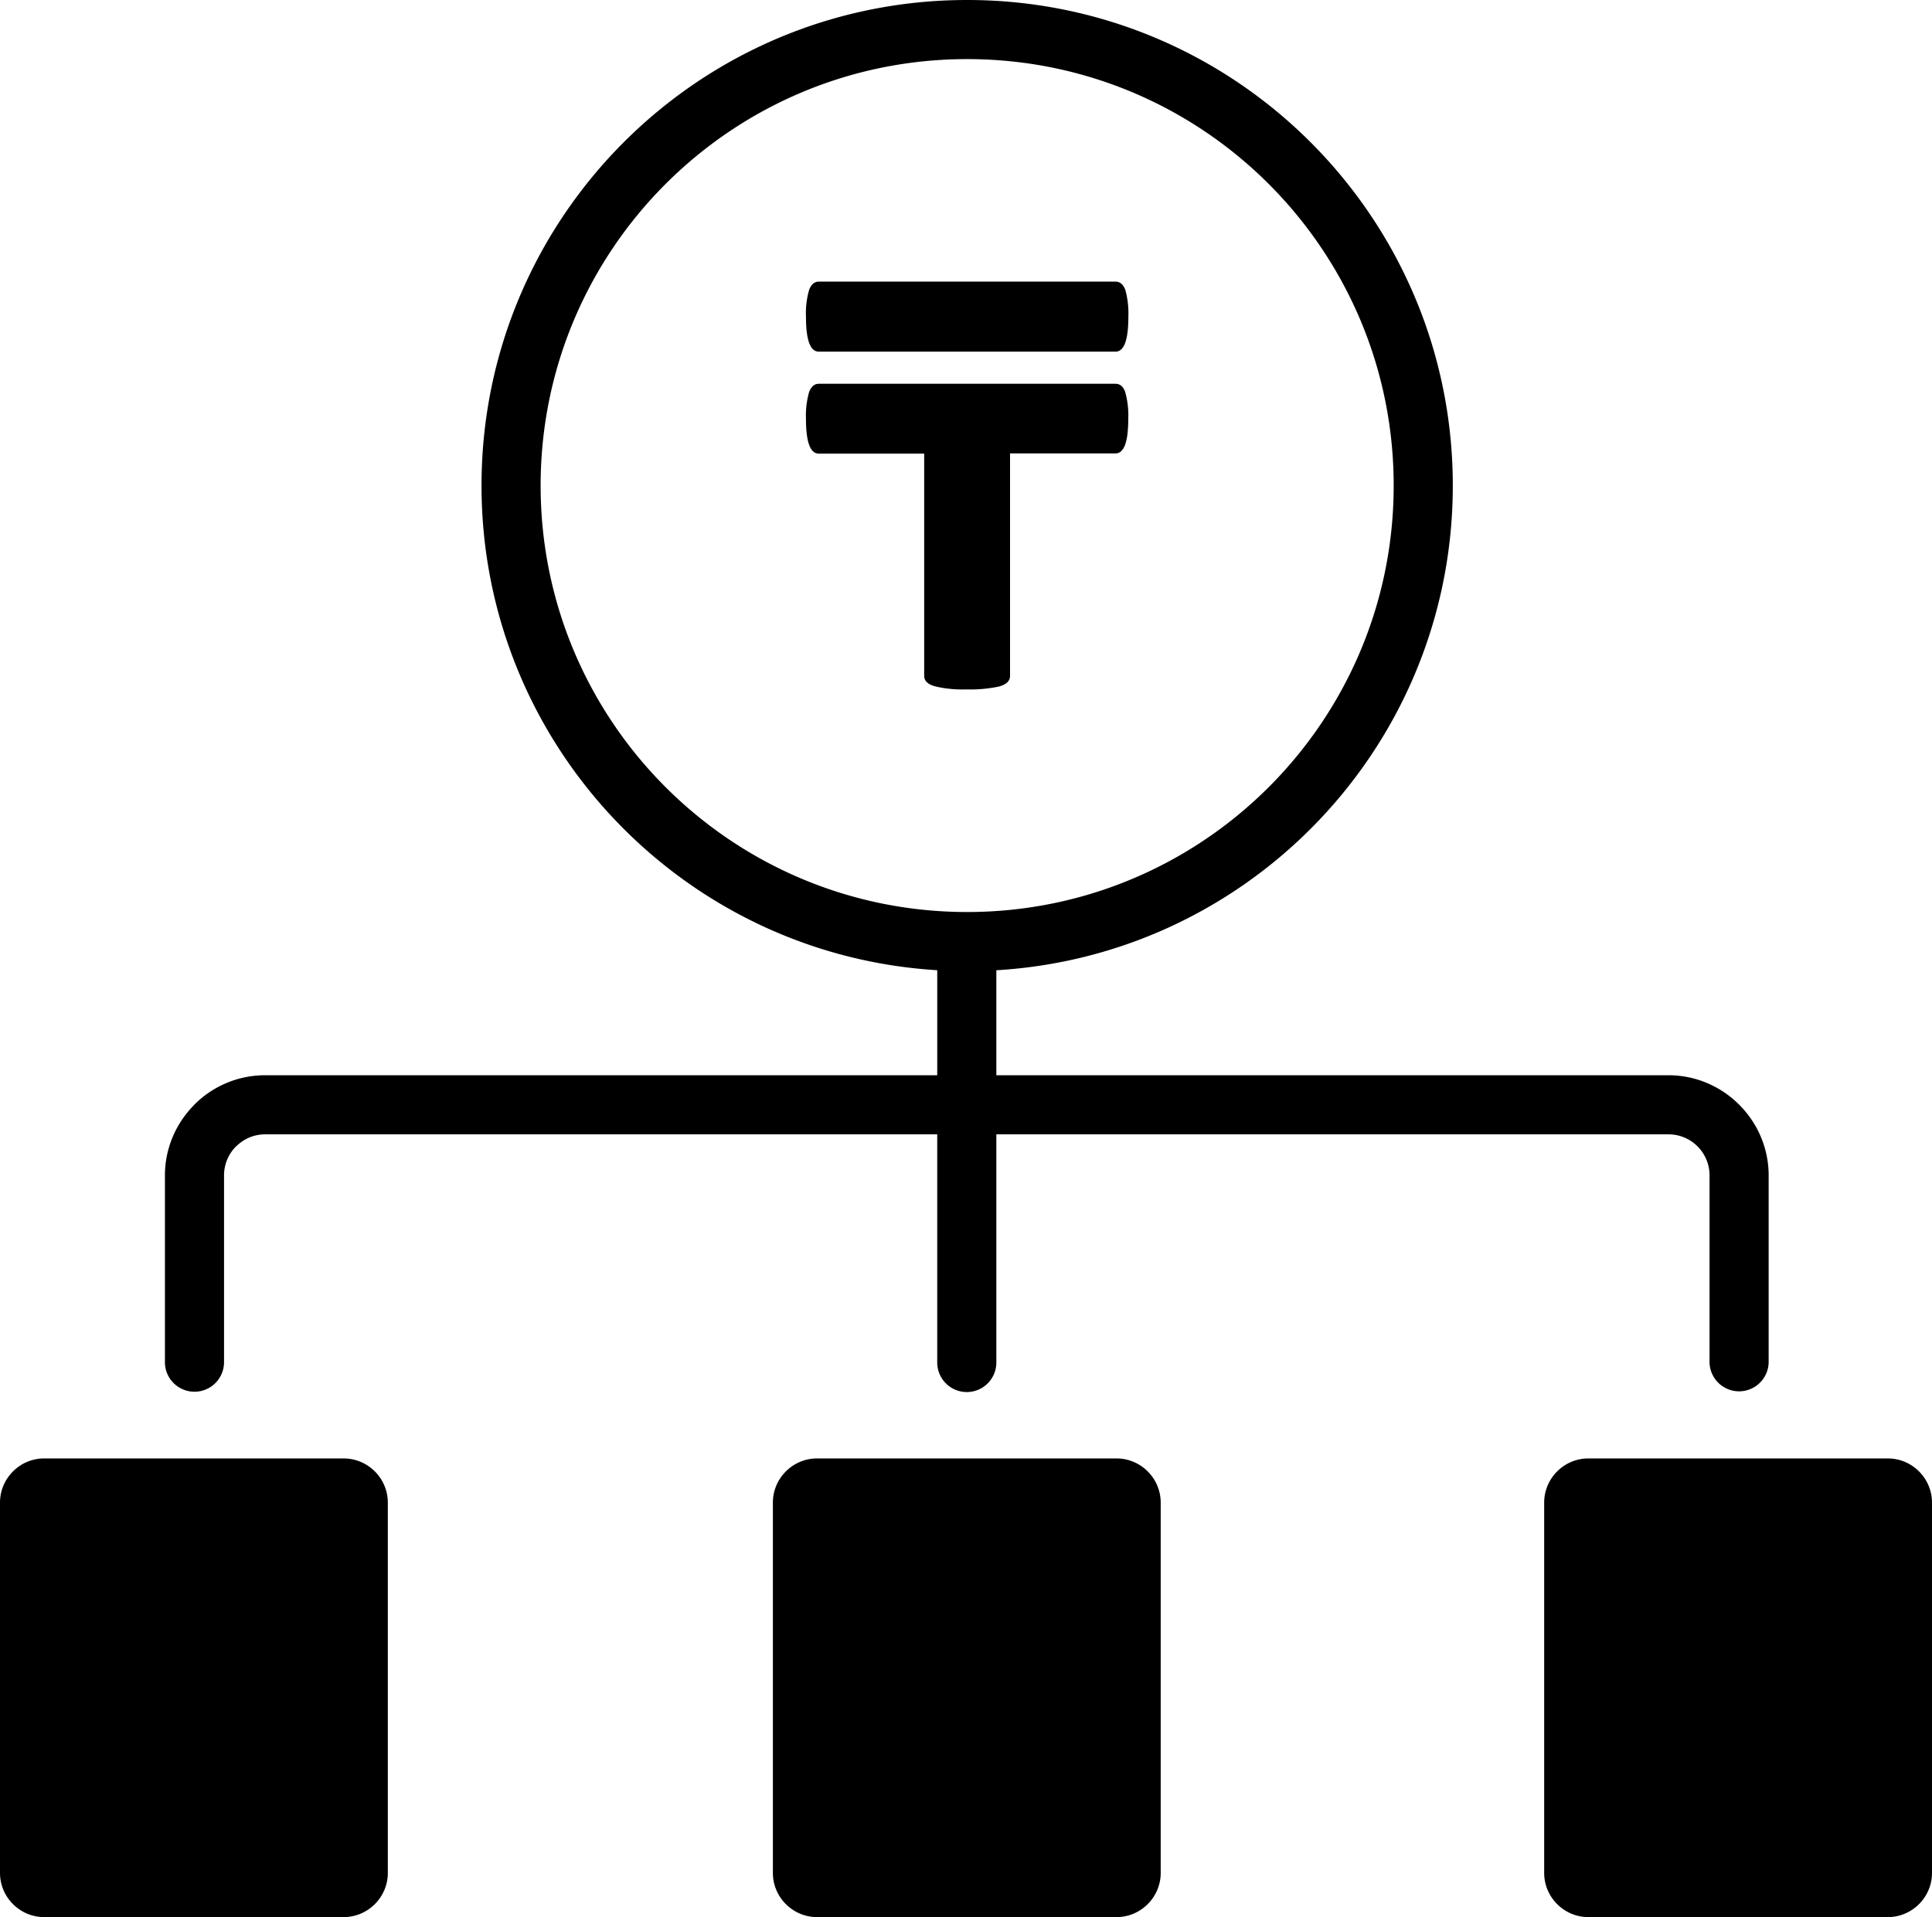 <svg xmlns="http://www.w3.org/2000/svg" shape-rendering="geometricPrecision" text-rendering="geometricPrecision" image-rendering="optimizeQuality" fill-rule="evenodd" clip-rule="evenodd" viewBox="0 0 511.998 508.133"><path fill-rule="nonzero" d="M59.372 361.136a7.833 7.833 0 01-15.665 0V311.54c0-7.277 2.99-13.913 7.81-18.737l-.017-.015c4.804-4.804 11.444-7.792 18.751-7.792h178.124v-27.839c-32.38-1.97-61.529-15.911-83.072-37.454-23.289-23.289-37.696-55.465-37.696-91.003 0-35.537 14.407-67.713 37.696-91.004C188.592 14.407 220.768 0 256.306 0c35.539 0 67.715 14.407 91.004 37.696 23.289 23.289 37.696 55.465 37.696 91.004 0 35.538-14.407 67.714-37.696 91.003-21.589 21.588-50.811 35.541-83.269 37.465v27.828h178.124c7.273 0 13.901 2.984 18.722 7.792l.048.048c4.797 4.819 7.774 11.443 7.774 18.704v49.525a7.834 7.834 0 01-15.666 0V311.54c0-3.003-1.215-5.723-3.171-7.677l-.03-.03a10.825 10.825 0 00-7.677-3.172H264.041v60.475a7.834 7.834 0 01-7.833 7.833 7.834 7.834 0 01-7.833-7.833v-60.475H70.251c-2.982 0-5.701 1.229-7.675 3.202h-.03a10.833 10.833 0 00-3.174 7.677v49.596zM298.999 110.98c0 6.156-1.116 9.199-3.387 9.199h-27.941v58.929c0 1.392-.969 2.328-2.971 2.863-2.44.509-4.947.774-7.447.774-.311 0-.638-.011-.945-.011-.37 0-.758.018-1.133.018-2.48 0-4.974-.249-7.374-.846-1.924-.482-2.882-1.472-2.882-2.763v-58.916h-27.941c-2.267 0-3.387-3.091-3.387-9.203a26.33 26.33 0 01-.023-.976c0-2.066.292-4.132.848-6.117.555-1.472 1.41-2.208 2.562-2.208h78.634c1.204 0 2.087.736 2.592 2.234a23.07 23.07 0 01.816 6.077c0 .33-.008.665-.026.99l.005-.044zm-82.021-17.784c-2.267 0-3.387-3.091-3.387-9.247a21.992 21.992 0 01.83-7.094c.539-1.472 1.405-2.208 2.557-2.208h78.634c1.204 0 2.079.745 2.623 2.235a23.52 23.52 0 01.791 7.067c0 6.156-1.126 9.247-3.387 9.247h-78.661zm119.257-44.424c-20.454-20.454-48.715-33.106-79.929-33.106s-59.474 12.652-79.927 33.106c-20.452 20.453-33.106 48.716-33.106 79.928 0 31.215 12.652 59.474 33.106 79.928 20.453 20.453 48.713 33.105 79.927 33.105 31.212 0 59.475-12.654 79.929-33.105 20.453-20.454 33.105-48.713 33.105-79.928 0-31.214-12.652-59.475-33.105-79.928zM102.777 398.27v98.157c0 6.439-5.273 11.706-11.707 11.706H11.707C5.273 508.133 0 502.86 0 496.427V398.27c0-6.434 5.268-11.706 11.707-11.706H91.07c6.44 0 11.707 5.267 11.707 11.706zm204.819 0v98.157c0 6.439-5.272 11.706-11.706 11.706h-79.364c-6.433 0-11.706-5.273-11.706-11.706V398.27c0-6.434 5.267-11.706 11.706-11.706h79.364c6.439 0 11.706 5.267 11.706 11.706zm204.402 0v98.157c0 6.439-5.273 11.706-11.707 11.706h-79.363c-6.434 0-11.707-5.273-11.707-11.706V398.27c0-6.434 5.268-11.706 11.707-11.706h79.363c6.44 0 11.707 5.267 11.707 11.706z"/></svg>